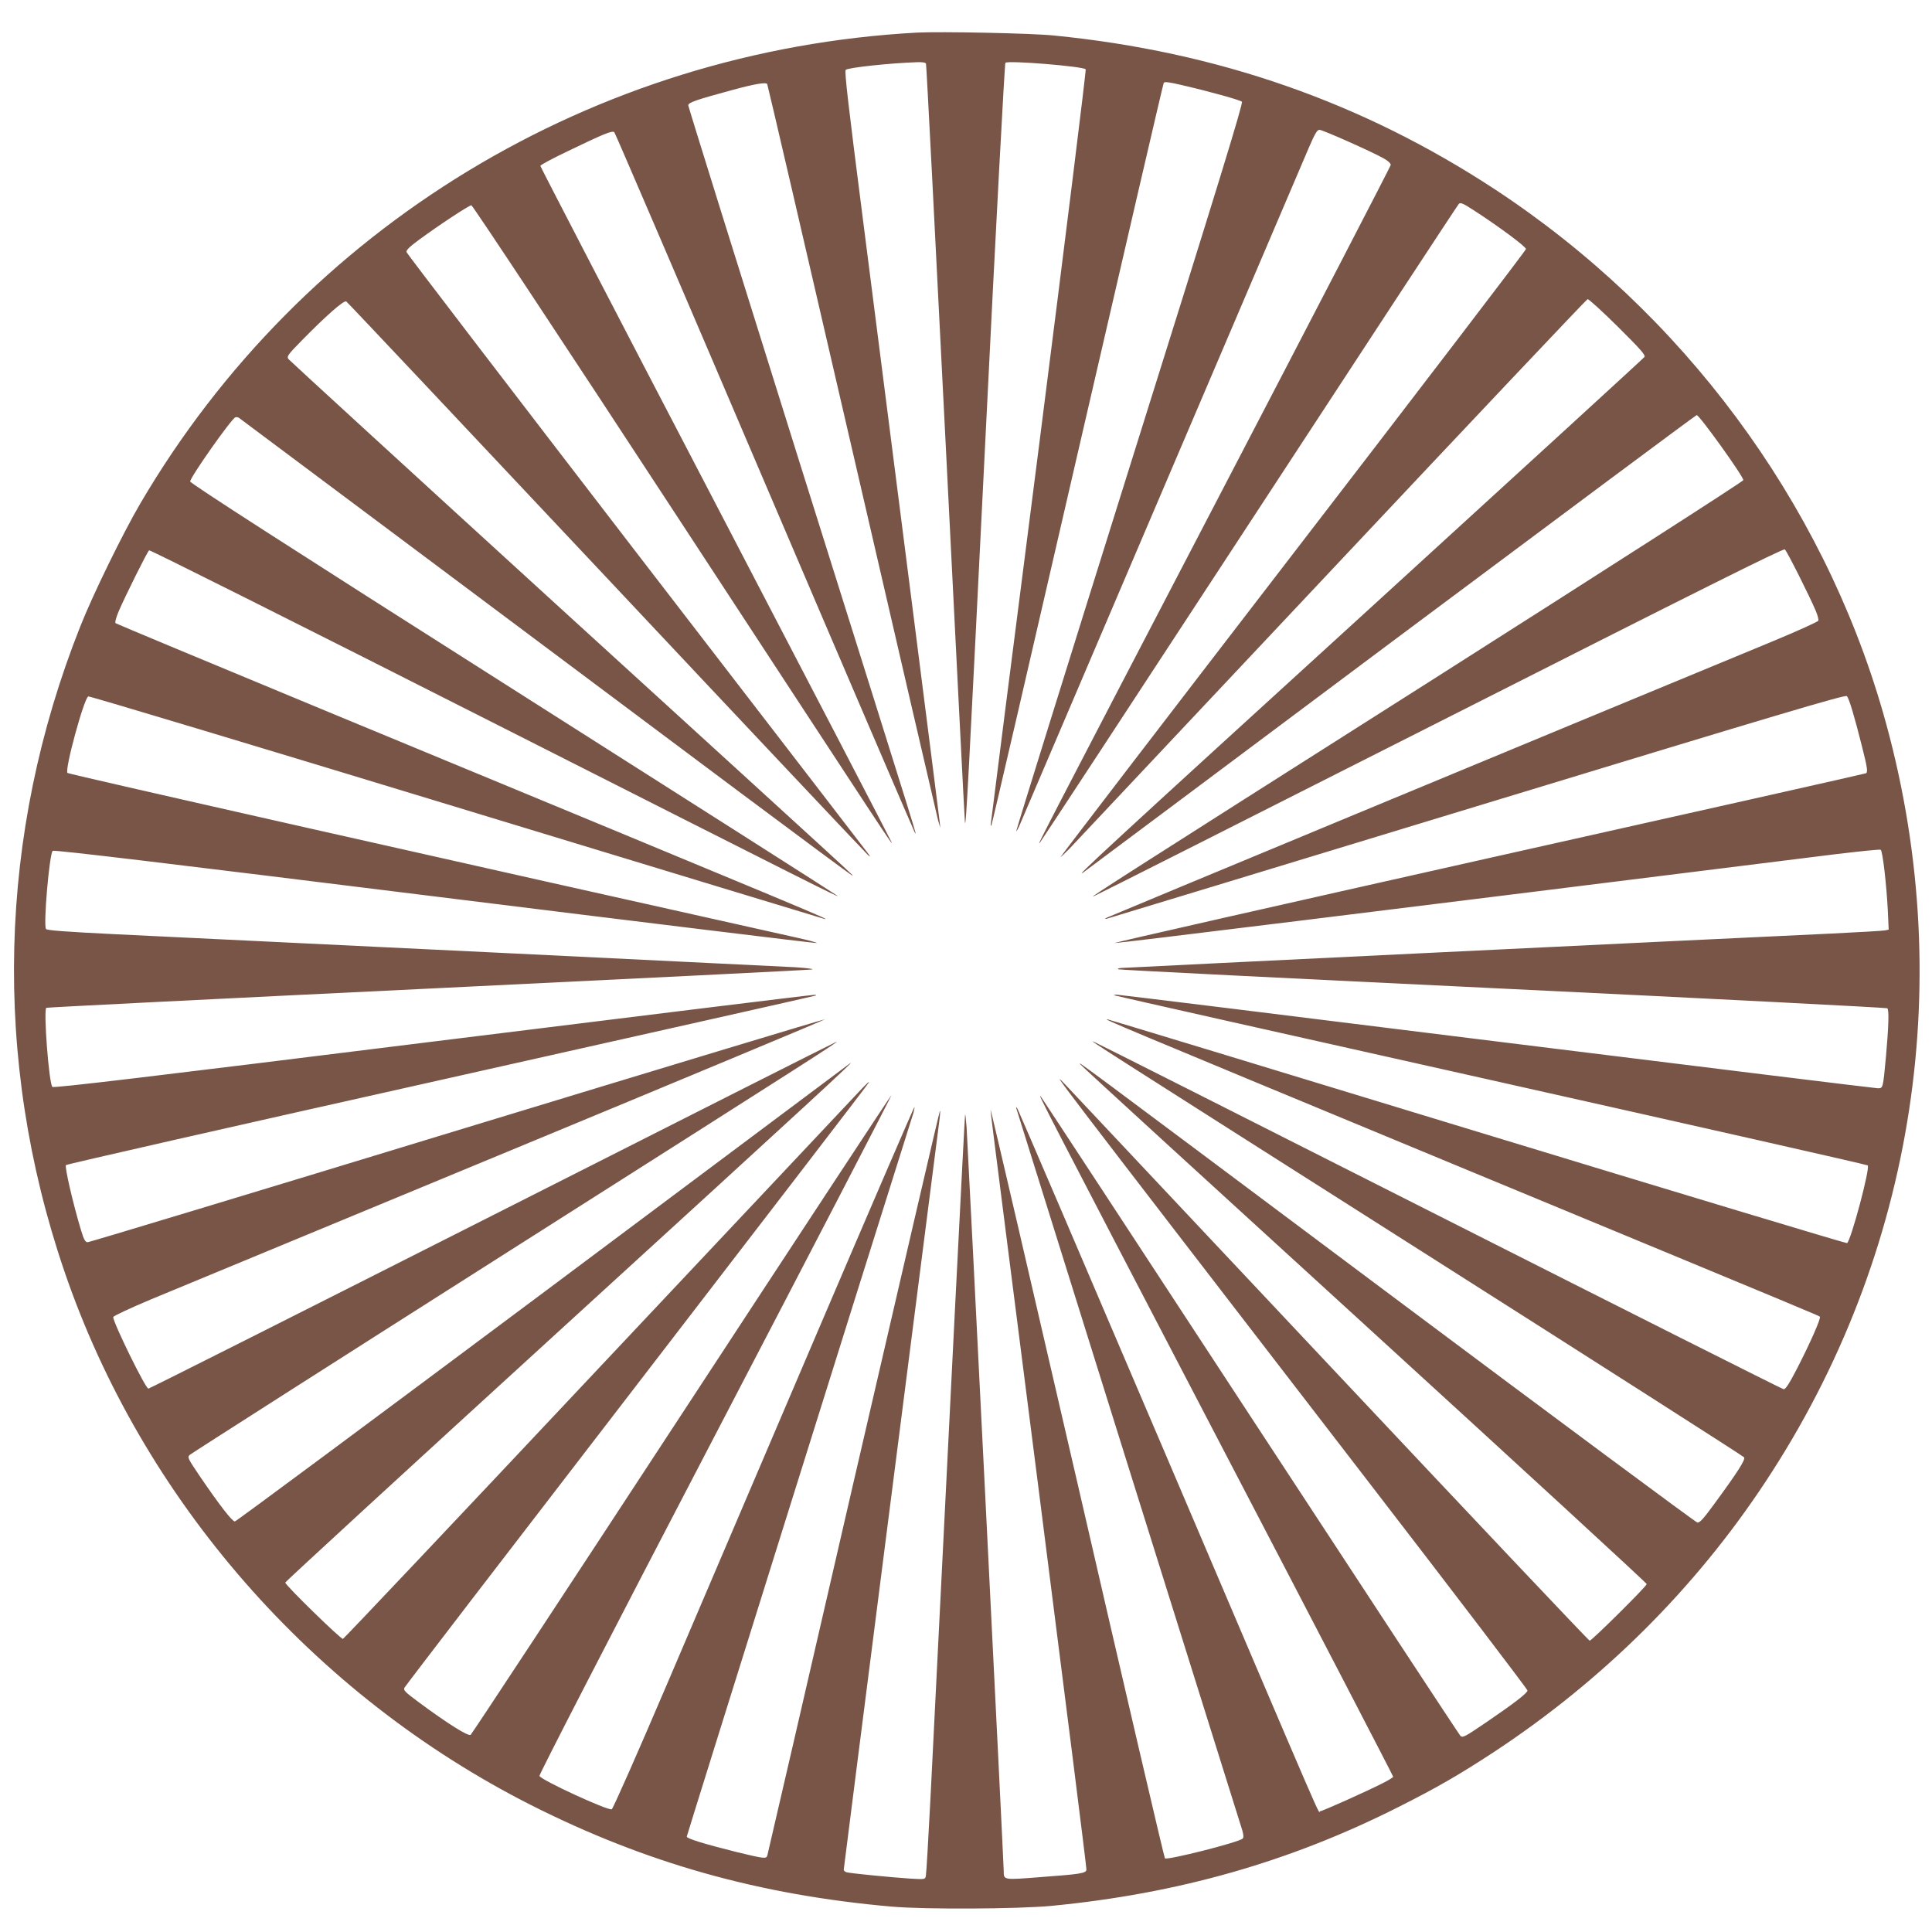 <?xml version="1.0" standalone="no"?>
<!DOCTYPE svg PUBLIC "-//W3C//DTD SVG 20010904//EN"
 "http://www.w3.org/TR/2001/REC-SVG-20010904/DTD/svg10.dtd">
<svg version="1.0" xmlns="http://www.w3.org/2000/svg"
 width="1280pt" height="1280pt" viewBox="0 0 1280 1280"
 preserveAspectRatio="xMidYMid meet">
<g transform="translate(0,1280) scale(0.1,-0.1)"
fill="#795548" stroke="none">
<path d="M6075 12584 c-2142 -117 -4070 -1286 -5145 -3119 -115 -196 -316
-607 -398 -815 -547 -1377 -584 -2869 -107 -4268 517 -1518 1646 -2809 3095
-3542 759 -383 1510 -595 2390 -672 218 -19 830 -16 1055 5 840 81 1582 292
2304 657 254 128 404 215 631 364 719 474 1329 1080 1795 1786 1000 1512 1281
3357 780 5101 -404 1403 -1327 2647 -2570 3464 -879 577 -1840 913 -2925 1020
-149 15 -748 27 -905 19z m60 -206 c3 -7 61 -1138 130 -2513 69 -1375 126
-2507 128 -2515 7 -32 21 233 138 2590 66 1339 125 2439 130 2444 16 17 511
-23 532 -43 4 -4 -134 -1119 -307 -2477 -174 -1358 -318 -2487 -320 -2509 -4
-27 -2 -33 3 -20 5 11 262 1119 571 2462 310 1343 566 2447 570 2454 6 9 36 5
121 -15 190 -44 383 -98 397 -110 9 -9 -145 -513 -744 -2420 -415 -1324 -753
-2410 -751 -2412 2 -3 13 17 24 43 21 50 1827 4281 1915 4486 40 92 54 117 70
117 20 0 338 -141 423 -188 32 -18 49 -34 49 -45 -1 -9 -515 -1001 -1142
-2204 -1193 -2290 -1200 -2304 -1184 -2288 6 6 630 957 1387 2115 757 1158
1382 2111 1390 2119 11 11 27 5 102 -44 165 -107 343 -239 343 -255 0 -8 -695
-917 -1544 -2020 -849 -1103 -1542 -2007 -1540 -2009 1 -1 30 26 63 60 33 35
815 867 1738 1848 923 982 1684 1787 1691 1789 7 2 97 -80 200 -182 149 -148
185 -188 177 -201 -5 -8 -827 -760 -1825 -1671 -1736 -1583 -1971 -1800 -1890
-1742 19 14 939 701 2043 1527 1105 825 2013 1501 2018 1501 18 0 309 -405
309 -431 0 -8 -928 -603 -2062 -1324 -2128 -1351 -2258 -1435 -2246 -1435 4 0
1034 520 2289 1155 1738 880 2284 1153 2294 1145 14 -11 164 -310 205 -407 12
-29 20 -58 17 -65 -2 -7 -137 -68 -298 -135 -1495 -618 -4407 -1827 -4419
-1834 -12 -8 -11 -9 5 -5 11 3 1115 338 2454 746 1990 606 2436 739 2447 728
15 -16 50 -134 98 -325 37 -145 42 -178 29 -186 -5 -3 -1131 -256 -2503 -563
-1372 -308 -2486 -560 -2475 -562 16 -2 1774 214 4762 587 167 20 307 35 313
31 13 -8 38 -226 47 -397 l6 -132 -24 -5 c-13 -3 -172 -12 -354 -21 -777 -36
-4673 -225 -4705 -228 -21 -2 -29 -5 -20 -9 8 -4 1156 -61 2550 -128 1394 -67
2539 -126 2544 -130 12 -12 9 -117 -9 -320 -20 -214 -19 -210 -55 -210 -16 0
-1152 140 -2524 310 -1372 171 -2505 310 -2517 310 -12 0 -20 -2 -18 -4 2 -2
1125 -255 2494 -561 1370 -307 2494 -561 2499 -566 18 -17 -113 -505 -137
-515 -7 -2 -1106 329 -2442 736 -1337 408 -2441 743 -2455 746 -44 8 26 -21
2245 -941 2535 -1050 2464 -1021 2472 -1029 9 -8 -64 -174 -150 -341 -53 -103
-77 -140 -90 -139 -9 1 -1041 520 -2292 1153 -1251 633 -2278 1151 -2282 1151
-12 0 -48 23 2169 -1386 1173 -745 2137 -1361 2143 -1369 10 -16 -41 -96 -204
-318 -67 -91 -90 -117 -106 -114 -11 2 -923 678 -2026 1503 -2167 1621 -2081
1557 -2059 1530 8 -11 855 -786 1883 -1724 1027 -938 1867 -1710 1867 -1717 0
-14 -364 -375 -378 -375 -6 0 -779 818 -1719 1818 -939 999 -1728 1837 -1751
1862 -100 103 -194 227 1987 -2605 589 -764 1071 -1397 1071 -1405 0 -17 -93
-88 -275 -212 -140 -95 -153 -102 -169 -89 -7 6 -631 956 -1387 2111 -756
1155 -1382 2110 -1392 2123 -29 36 0 -20 1192 -2307 628 -1203 1141 -2192
1141 -2197 0 -5 -31 -24 -69 -43 -112 -57 -401 -186 -415 -186 -17 0 86 -238
-1026 2370 -529 1240 -969 2266 -977 2280 -10 19 -13 20 -9 5 3 -11 338 -1082
744 -2380 407 -1298 746 -2379 753 -2403 8 -30 9 -46 2 -53 -25 -25 -501 -145
-515 -131 -5 5 -263 1110 -573 2458 -311 1347 -570 2460 -575 2474 -11 31 -52
361 316 -2524 173 -1358 314 -2476 312 -2484 -4 -23 -42 -29 -301 -48 -251
-20 -247 -20 -247 39 0 49 -239 4828 -246 4927 -4 52 -8 91 -10 85 -3 -8 -97
-1871 -229 -4520 -14 -275 -28 -511 -31 -524 -5 -23 -6 -23 -107 -17 -134 9
-397 35 -419 42 -10 3 -18 11 -18 17 0 9 506 3970 636 4982 3 28 4 48 1 45 -3
-3 -260 -1110 -572 -2460 -311 -1350 -568 -2463 -571 -2472 -7 -25 -18 -23
-205 22 -216 54 -329 89 -329 102 0 8 1195 3825 1502 4796 5 18 8 35 6 37 -2
2 -294 -674 -648 -1503 -354 -829 -801 -1875 -993 -2325 -192 -450 -356 -821
-364 -824 -26 -10 -469 194 -479 221 -3 9 473 933 1166 2262 644 1235 1169
2248 1167 2250 -2 2 -627 -949 -1389 -2113 -762 -1164 -1392 -2121 -1400
-2127 -17 -10 -149 72 -346 218 -90 67 -101 78 -92 95 5 11 695 910 1533 1998
838 1089 1532 1992 1542 2009 10 16 -13 -5 -52 -46 -39 -41 -824 -876 -1745
-1854 -920 -979 -1679 -1782 -1686 -1784 -13 -4 -382 356 -382 373 0 6 836
774 1858 1707 1645 1502 1941 1775 1882 1732 -8 -6 -925 -691 -2037 -1523
-1113 -831 -2029 -1511 -2037 -1511 -18 0 -102 109 -227 292 -85 126 -89 133
-72 149 10 9 959 615 2108 1345 2040 1296 2206 1402 2175 1391 -8 -2 -1034
-520 -2280 -1151 -1245 -630 -2270 -1146 -2277 -1146 -19 0 -233 437 -233 474
0 7 112 59 252 118 139 57 1201 498 2361 978 1159 480 2105 875 2103 877 -2 3
-1098 -329 -2435 -736 -1337 -408 -2439 -741 -2450 -741 -16 0 -25 16 -45 82
-52 173 -109 419 -99 429 6 6 1123 260 2483 564 1360 305 2478 556 2484 559 6
2 2 5 -9 5 -11 1 -1149 -139 -2528 -310 -1874 -233 -2511 -309 -2520 -300 -23
23 -60 512 -40 524 5 3 1143 60 2529 127 1385 67 2530 124 2544 127 14 4 -38
10 -115 15 -123 7 -3302 161 -4510 219 -322 16 -443 25 -450 34 -19 23 22 496
44 518 8 8 772 -84 2530 -302 1386 -172 2525 -311 2532 -309 7 2 -55 19 -137
37 -2148 479 -4818 1081 -4827 1090 -20 20 110 497 138 507 8 3 1102 -326
2432 -731 1330 -405 2427 -738 2438 -741 68 -17 65 -15 -3320 1386 -748 310
-1364 567 -1369 571 -6 5 3 36 19 76 46 107 192 400 203 407 6 4 1027 -508
2269 -1137 2171 -1099 2293 -1160 2293 -1153 0 2 -965 617 -2145 1366 -1491
947 -2145 1368 -2145 1380 0 28 271 413 299 425 7 3 19 1 25 -4 6 -4 594 -444
1306 -976 712 -533 1622 -1213 2022 -1512 399 -298 730 -543 733 -543 10 0
130 -110 -1925 1764 -987 901 -1801 1647 -1809 1657 -12 18 -5 28 90 125 157
160 277 266 293 257 7 -4 782 -827 1723 -1828 940 -1001 1721 -1829 1734
-1840 18 -16 17 -12 -7 20 -17 22 -709 922 -1539 1999 -829 1078 -1510 1967
-1512 1976 -3 12 21 36 84 82 136 100 331 228 346 228 8 0 629 -939 1380
-2087 1411 -2156 1412 -2158 1404 -2133 -3 9 -527 1018 -1166 2243 -639 1225
-1161 2232 -1161 2238 0 6 82 50 183 98 234 113 294 138 307 125 6 -6 454
-1050 996 -2320 542 -1270 990 -2313 994 -2318 12 -12 81 -233 -759 2439 -407
1298 -741 2368 -741 2377 0 19 50 36 293 102 143 39 222 53 230 39 3 -4 256
-1093 562 -2418 306 -1326 563 -2432 570 -2460 l15 -50 -5 45 c-5 48 -301
2369 -509 3995 -96 749 -122 973 -113 982 15 15 291 45 475 51 34 1 54 -2 57
-10z"/>
</g>
</svg>
